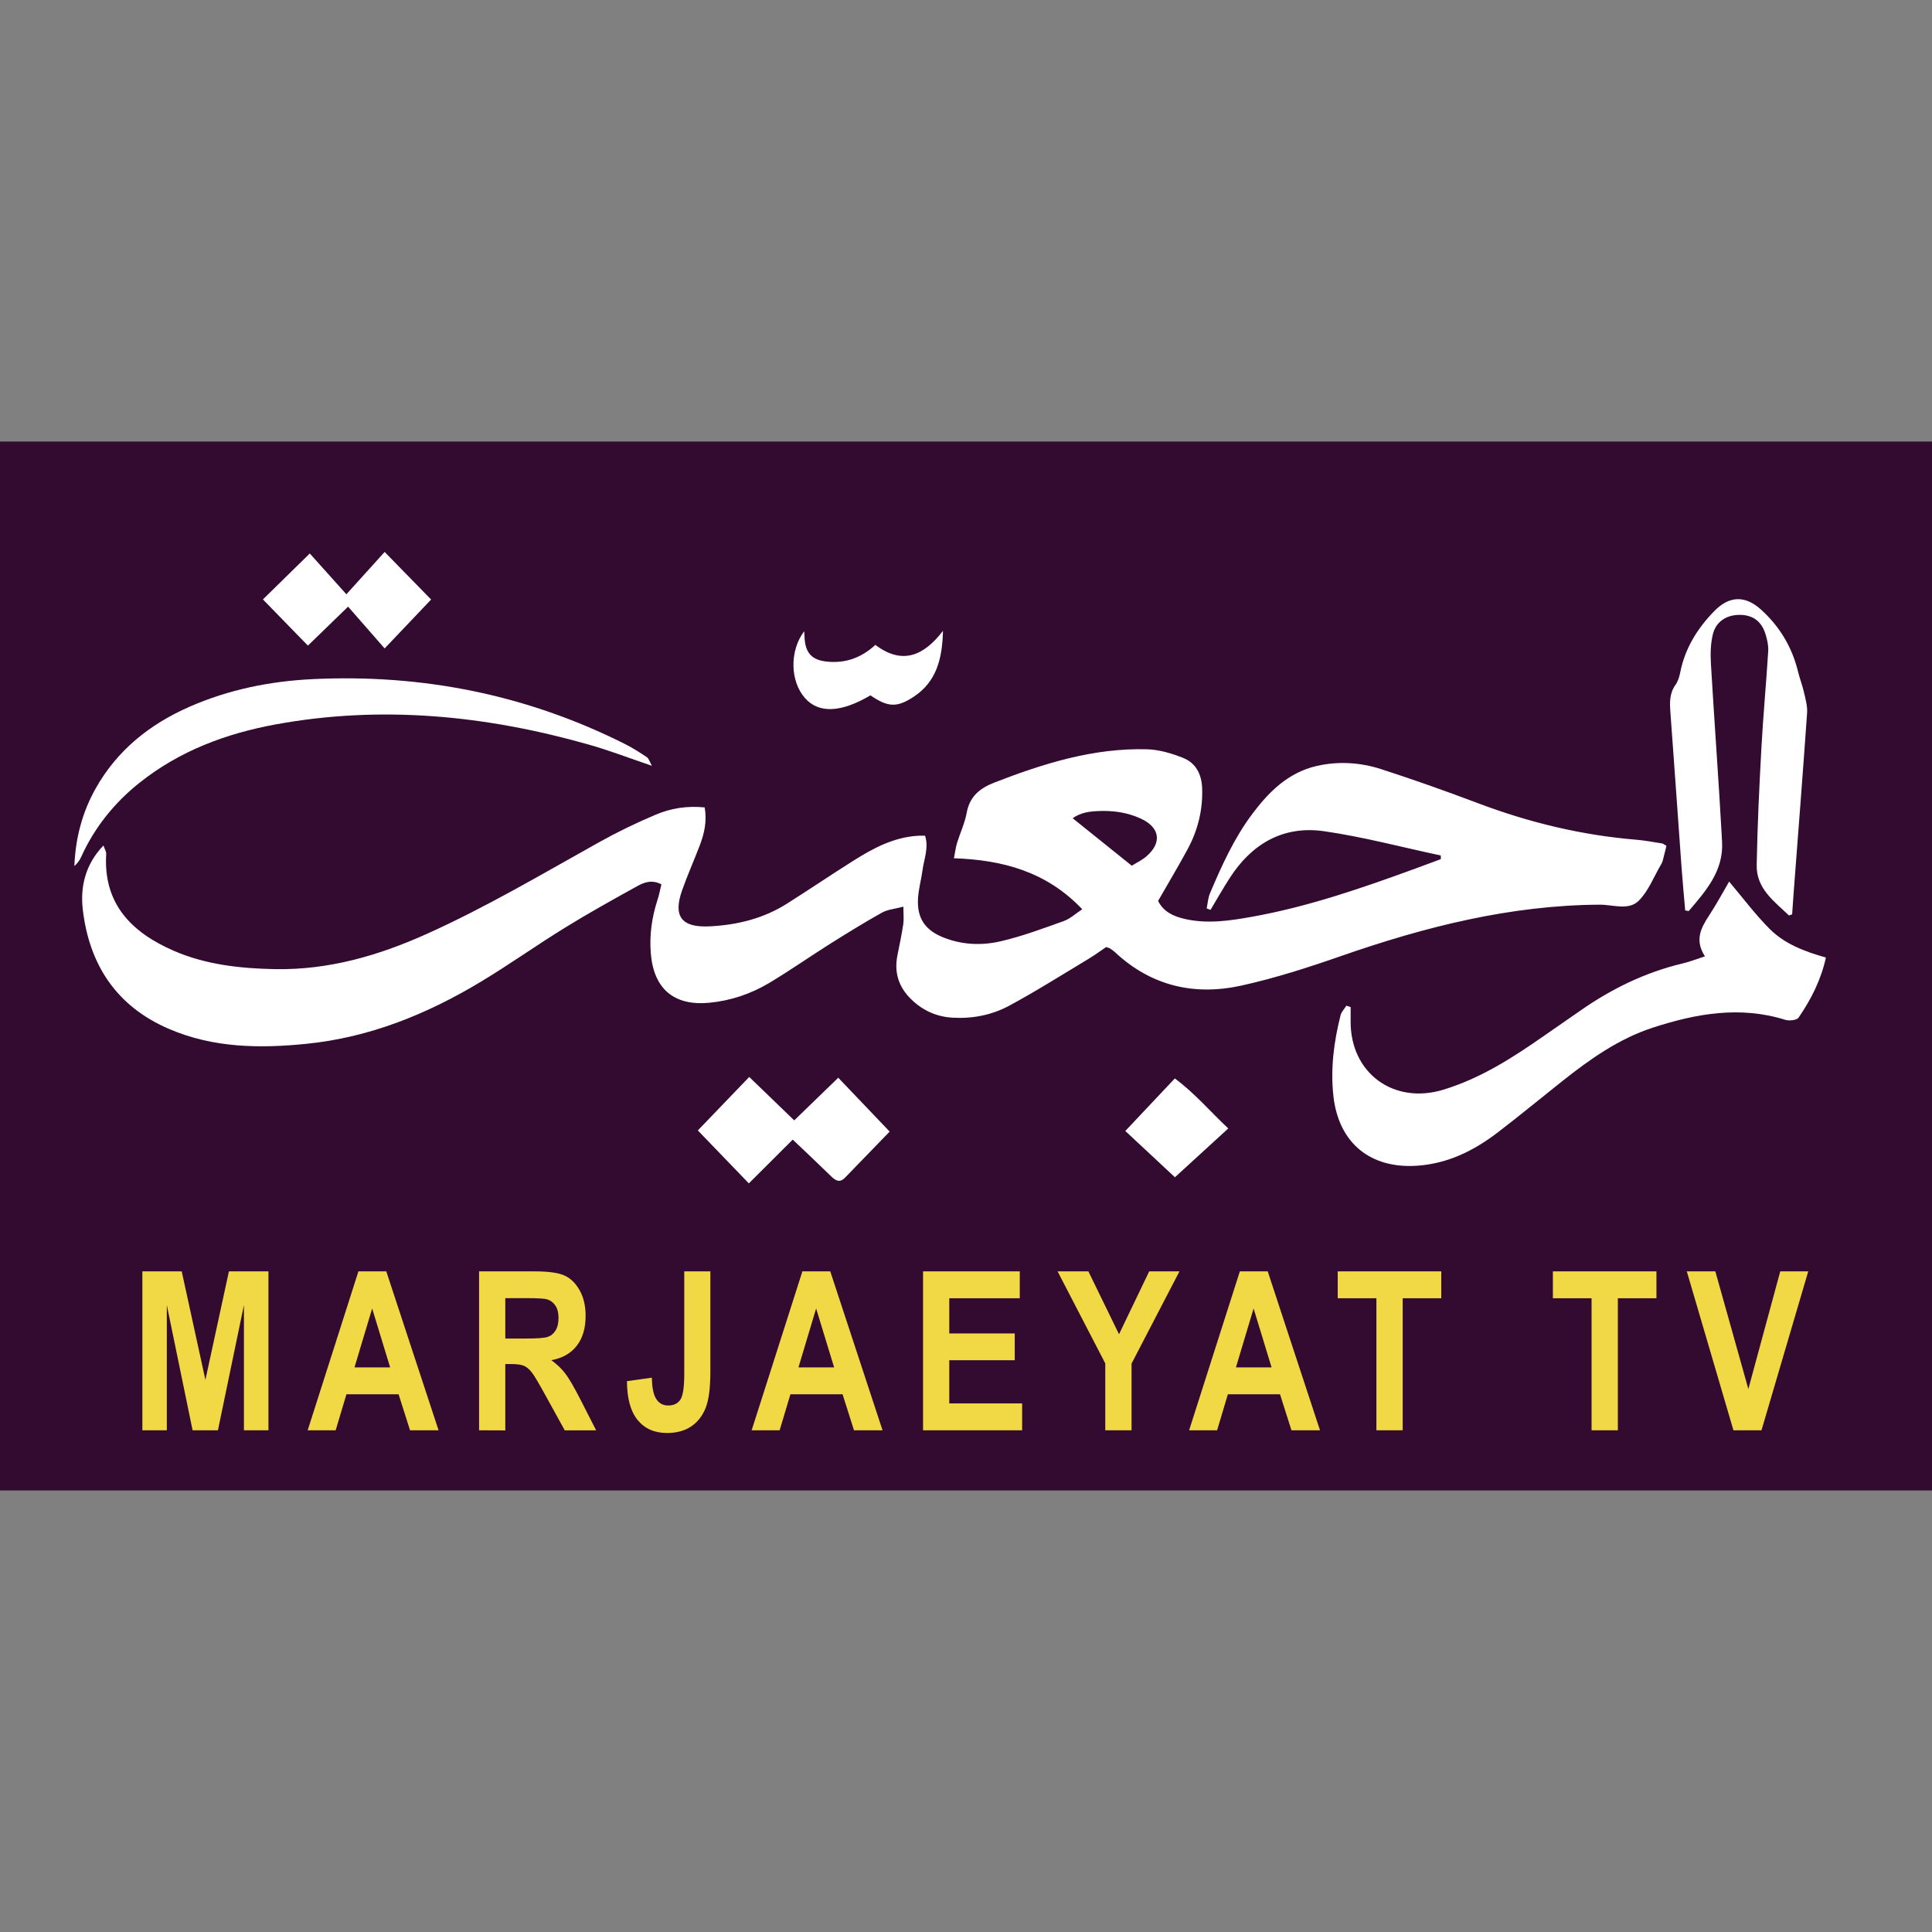 <?xml version="1.0" encoding="utf-8"?>
<!-- Generator: Adobe Illustrator 27.7.0, SVG Export Plug-In . SVG Version: 6.00 Build 0)  -->
<svg version="1.1" id="Layer_1" xmlns="http://www.w3.org/2000/svg" xmlns:xlink="http://www.w3.org/1999/xlink" x="0px" y="0px"
	 viewBox="0 0 3500 3500" style="enable-background:new 0 0 3500 3500;" xml:space="preserve">
<rect x="0" y="0" width="3500" height="3500" fill="#808080" stroke="none"/>
<style type="text/css">
	.st0{fill:#330B30;}
	.st1{fill:#FFFFFF;}
	.st2{fill:#F1D945;}
</style>
<g>
	<rect y="799.9" class="st0" width="3500" height="1900.2"/>
	<g>
		<path class="st1" d="M1276.6,1462.7c4.4,25.2-0.7,47.2-8.8,68.6c-10.4,27.3-22.4,54-32.1,81.6c-16.7,47.1-1.1,67.7,49.3,65.3
			c50.1-2.4,97.8-14,140.6-41.1c40.1-25.4,79.5-52,119.7-77.4c36.5-23.1,74.2-43.3,118.8-45.7c3.6-0.2,7.1,0,11.8,0
			c6.9,21.9-1.9,41.9-4.6,62.1c-2.3,17.2-7.2,34.1-8.2,51.2c-2.2,36.6,13.1,58.2,47.2,71.5c33.6,13.1,68.7,14.3,102.6,6.4
			c38.9-9,76.7-23.2,114.4-36.7c11.3-4,20.8-13.1,33.3-21.3c-64.7-68.2-144.1-89.3-232.5-92.4c2.4-12,3.3-19.9,5.6-27.4
			c5.6-18.3,14.1-36.1,17.5-54.7c5.4-29.8,23.7-44.7,50.2-55c89.1-34.6,179.6-62.9,276.4-60.3c22.1,0.6,45,7.4,65.7,15.7
			c23,9.2,33.4,29.7,34.3,54.8c1.4,39.3-7.8,76.2-26.3,110.5c-16.9,31.2-35.2,61.7-53.5,93.7c9.9,19.8,27.7,27.8,47.7,32.5
			c41.1,9.6,82,3.5,122.5-3.8c102.1-18.3,199.6-52.1,296.7-87.6c15.1-5.5,30.2-11.2,45.3-16.8c-0.1-2.2-0.1-4.4-0.1-6.6
			c-70.5-15-140.5-33.8-211.7-44c-74.1-10.6-131.2,23.1-171.1,85.5c-12,18.7-22.9,38-34.3,57c-2.3-0.8-4.7-1.7-7-2.6
			c1.9-9.1,2.4-18.8,5.9-27.2c21.4-50.5,44-100.5,77.2-144.6c30.1-40.1,65-74.5,116.3-86.3c39.3-9,78.7-6.4,116.5,5.7
			c59.1,19.1,117.6,39.9,175.7,61.8c92.9,35.1,188.3,58.1,287.4,66.2c15.4,1.3,30.7,4.3,46.1,6.7c1.7,0.3,3.1,1.7,7.8,4.3
			c-2.1,8.3-4.2,17.6-6.7,26.9c-0.7,2.6-2,5.1-3.4,7.5c-12.9,22-22.5,47.4-39.9,64.9c-18.6,18.6-47.1,7.1-71,7.3
			c-162.2,1-316.4,40.1-468.3,93c-59.3,20.7-119.6,40.1-180.8,53.6c-85.2,18.8-163.5,0.7-228.9-60.5c-2.7-2.5-5.7-4.6-8.7-6.6
			c-1.5-1-3.4-1.3-7.3-2.7c-10.1,6.8-21,14.9-32.6,21.8c-47.7,28.6-94.7,58.5-143.7,84.8c-30.8,16.5-65.3,23.3-100.9,21.4
			c-28.6-1.5-53-11.9-74-31.5c-24.1-22.5-33.4-49.3-26.9-81.7c3.8-18.8,7.7-37.5,10.6-56.5c1.3-8.6,0.2-17.5,0.2-31.5
			c-15.4,4.1-28.5,5.1-38.8,10.8c-31.8,17.8-62.9,37-93.8,56.4c-37.1,23.4-73,48.6-110.6,71.1c-33.2,19.8-69.7,32.1-108.6,35.8
			c-63.8,6.1-100.6-25.3-105.8-89.5c-2.7-33.3,1.9-65.5,12.2-97.1c3-9.1,4.7-18.6,7-27.9c-18-9.3-32.1-3.3-44.4,3.6
			c-43.9,24.3-87.9,48.7-130.6,75.1c-51.3,31.6-100.5,66.7-152.2,97.8c-97.3,58.6-201.1,100.7-315.1,112.3
			c-85.2,8.7-170,7.7-250.7-27.3c-94.6-41-143.5-116.3-155.2-215.6c-4.8-40.9,4.2-81.8,37.4-116.3c2.2,6.6,5.3,11.1,5,15.4
			c-5.6,90.8,46.5,142.3,122.3,175.3c58.4,25.4,121.4,32.2,184.4,33.3c96.4,1.6,186.5-24.4,274.2-63.9
			c107.7-48.5,209-108.5,311.8-165.9c33.4-18.6,68-35.4,103.2-50.2C1214.9,1464.4,1244,1459.5,1276.6,1462.7z M2050.3,1568.3
			c8.2-5.1,18.2-9.8,26.3-16.7c28.7-24.6,25-52.2-9.2-68.3c-25.2-11.8-52.1-15.4-79.8-13.9c-14.9,0.8-29.7,2.7-44.4,12.9
			C1979.2,1511.2,2013,1538.3,2050.3,1568.3z"/>
		<path class="st1" d="M3088.7,1732.5c-18.9-28.9-7.6-51,7.1-73.4c13.5-20.5,25.1-42.2,36.7-62c24.6,29.1,47.2,59.6,73.8,86.1
			c26.8,26.8,62.4,40.4,101.5,51.5c-8.9,40.6-26.9,75.9-49.5,108.8c-3.3,4.8-17,6.2-24.2,4c-81.8-25.6-161.5-11.3-239.6,14.1
			c-61.4,19.9-113.9,57-164.2,96.9c-39.3,31.2-78,63.2-117.9,93.7c-42.8,32.6-89.8,55.8-144.8,59.6c-85.1,5.9-142.5-41.1-152-126.1
			c-5.5-49.5,0.8-98.4,13-146.6c1.6-6.2,6.9-11.4,10.5-17.2c2.6,0.8,5.1,1.7,7.7,2.5c0,8.6,0.1,17.2,0,25.8
			c-0.6,93.8,78,151.2,167.6,124c67.6-20.5,125.6-57.8,182.6-97.6c21.7-15.1,43.6-30.1,65.3-45.3c56.6-39.7,117.7-69.6,185.3-85.8
			C3059.8,1742.8,3071.6,1738,3088.7,1732.5z"/>
		<path class="st1" d="M3240.9,1658.5c-26.5-25.6-59.2-48.2-58.5-91.2c1.3-71.1,4.7-142.2,8.6-213.3c3.2-58.3,8.7-116.4,12.3-174.7
			c0.6-9.7-1.8-20-4.6-29.5c-7-23.7-22.5-35.4-45.8-35.9c-23.9-0.6-44.1,11.5-49.8,34.8c-4.3,17.3-4.6,36.1-3.6,54
			c6.3,107.5,14.4,214.8,20.2,322.3c2.9,52.6-29.4,89.2-60.5,125.5c-2.1-0.4-4.2-0.8-6.3-1.2c-2.3-26.8-4.9-53.5-6.8-80.3
			c-6.7-92.8-13.1-185.6-20-278.4c-1.3-17.6-1.9-34.3,9.1-49.8c4.6-6.5,7.2-14.9,8.7-22.8c8.6-43.6,31.1-79.6,61.5-110.8
			c27.1-27.9,55.8-29,84.6-3.1c34.1,30.7,56.7,68.6,67.5,113.4c3,12.4,7.8,24.3,10.6,36.8c2.8,12.3,6.5,25.1,5.6,37.4
			c-7.5,107.4-15.9,214.8-24.1,322.2c-1.1,14.2-2,28.4-3,42.6C3244.9,1656.9,3242.9,1657.7,3240.9,1658.5z"/>
		<path class="st1" d="M1181,1387.3c-41.1-13.9-77.4-28-114.7-38.5c-186.2-52.8-374.9-71.6-566.7-36.5
			c-90,16.5-174.2,47.9-246.8,105.7c-45.8,36.5-81.5,80.9-105.7,134.3c-2.8,6.1-6.7,11.7-12.4,16.6c2-49.8,14-96.5,38.2-139.8
			c39-69.7,97.9-116.9,170.3-148.7c71.3-31.3,146.3-46.4,223.5-50.1c198.5-9.5,387.4,28.1,565.4,117.5c13.8,6.9,27,15.4,39.9,24
			C1175.4,1374.2,1176.7,1379.7,1181,1387.3z"/>
		<path class="st1" d="M1356.6,2143.8c-33.1-34.3-63.2-65.6-92.4-95.9c31.4-32.7,61.5-64,93.1-96.9c27.6,26.6,54.2,52.2,81.5,78.7
			c27.5-26.6,53.5-51.8,79.8-77.3c31.5,33,61.4,64.4,93.1,97.6c-25.1,25.8-52.9,54.5-80.7,83.3c-9.6,10-17.1,5.7-25.4-2.4
			c-22.1-21.6-44.7-42.8-69.5-66.4C1411.8,2088.7,1385.7,2114.7,1356.6,2143.8z"/>
		<path class="st1" d="M696.8,1174.7c-22.9-26.2-43.9-50.2-66.2-75.7c-26.6,25.8-49.9,48.4-72.8,70.6
			c-28.4-29.2-55.6-57.1-81.5-83.7c25.9-25.4,54.2-53.1,84.9-83.2c18.8,21,40.7,45.3,66.3,73.9c26.1-28.9,48-53.1,69.3-76.7
			c30.3,31.1,58,59.4,84.2,86.2C756,1112.6,729.1,1140.8,696.8,1174.7z"/>
		<path class="st1" d="M1576.9,1259.7c-53.8,31.7-93.9,33-118.7,4.8c-26.7-30.3-28.3-85.2-1.3-121c0.4,6.5,0.5,10.3,0.8,14.1
			c1.9,25.4,13.4,37.8,38.8,40.8c33.5,3.9,63-5.9,89.3-30.1c49.2,37.1,88.2,19.3,122.5-25.5c-1.2,48.8-10.8,91.6-53,119.4
			C1625,1282.2,1608.6,1281.4,1576.9,1259.7z"/>
		<path class="st1" d="M2038.6,2048.9c31-32.9,59.8-63.4,89.7-95.2c36.4,26.9,64.3,60.2,96.8,90.6c-34.4,31.5-66.5,60.8-96.6,88.4
			C2101.1,2107.2,2069.2,2077.4,2038.6,2048.9z"/>
	</g>
	<g>
		<g>
			<path class="st2" d="M257.9,2591.1v-287.9h71.3l42.9,196.6l42.6-196.6h71.6v287.9h-44.4v-226.8l-47.1,226.8h-45.9l-46.7-226.8
				v226.8H257.9z"/>
			<path class="st2" d="M794.5,2591.1h-51.7l-20.7-65.2h-94.5l-19.5,65.2h-50.7l91.9-287.9h50.5L794.5,2591.1z M706.8,2477.2
				l-32.6-106.8l-32,106.8H706.8z"/>
			<path class="st2" d="M867.9,2591.1v-287.9h100.3c25.7,0,44,2.6,55,7.8c11,5.2,20,14.1,27.1,26.9c7.1,12.8,10.6,28.1,10.6,45.9
				c0,22.5-5.4,40.6-16.2,54.4c-10.8,13.8-26.2,22.4-46,25.9c10.2,7.3,18.7,15.4,25.3,24.1c6.7,8.7,15.8,24.3,27.3,46.8l28.7,56.2
				h-56.9l-34.5-62.6c-12.4-22.6-20.8-36.8-25.3-42.5c-4.5-5.7-9.2-9.6-14.1-11.8c-5-2.2-13-3.2-24-3.2h-9.8v120.2L867.9,2591.1
				L867.9,2591.1z M915.5,2424.9h35.3c21.6,0,35.3-0.9,41.2-2.9c5.9-1.9,10.7-5.7,14.3-11.5c3.7-5.8,5.5-13.4,5.5-23
				c0-9.2-1.8-16.5-5.5-22.1c-3.7-5.6-8.6-9.4-14.9-11.5c-4.5-1.4-17.3-2.2-38.7-2.2h-37.3V2424.9z"/>
			<path class="st2" d="M1239.4,2303.2h47.5v182.2c0,29.5-2.9,51.4-8.8,65.8c-5.9,14.4-14.7,25.5-26.4,33.2
				c-11.7,7.7-26.2,11.6-43.3,11.6c-22.7,0-40.4-7.8-53.2-23.4s-19.3-39.1-19.4-70.5l45-6.3c0.5,16.9,2.7,28.9,6.5,35.9
				c5.1,9.7,12.8,14.5,23.1,14.5c10,0,17.3-3.5,22.1-10.5c4.7-7,7.1-22.6,7.1-46.6V2303.2z"/>
			<path class="st2" d="M1598.8,2591.1h-51.7l-20.7-65.2h-94.5l-19.5,65.2h-50.7l91.9-287.9h50.5L1598.8,2591.1z M1511.1,2477.2
				l-32.6-106.8l-32,106.8H1511.1z"/>
			<path class="st2" d="M1672.2,2591.1v-287.9h175.2v48.7h-127.7v63.8h118.6v48.5h-118.6v78.2h132v48.7H1672.2z"/>
			<path class="st2" d="M2002.3,2591.1v-121.2l-86.4-166.7h55.8l55.5,113.9l54.7-113.9h54.8l-86.8,167.1v120.8L2002.3,2591.1
				L2002.3,2591.1z"/>
			<path class="st2" d="M2391.3,2591.1h-51.7l-20.7-65.2h-94.5l-19.5,65.2h-50.7l91.9-287.9h50.5L2391.3,2591.1z M2303.6,2477.2
				l-32.6-106.8l-32,106.8H2303.6z"/>
			<path class="st2" d="M2493.5,2591.1v-239.2h-70.1v-48.7H2611v48.7h-69.9v239.2H2493.5z"/>
			<path class="st2" d="M2883.3,2591.1v-239.2h-70.1v-48.7h187.6v48.7h-69.9v239.2H2883.3z"/>
			<path class="st2" d="M3140.3,2591.1l-84.5-287.9h51.7l59.8,213.1l57.8-213.1h50.7l-84.7,287.9H3140.3z"/>
		</g>
	</g>
</g>
</svg>

